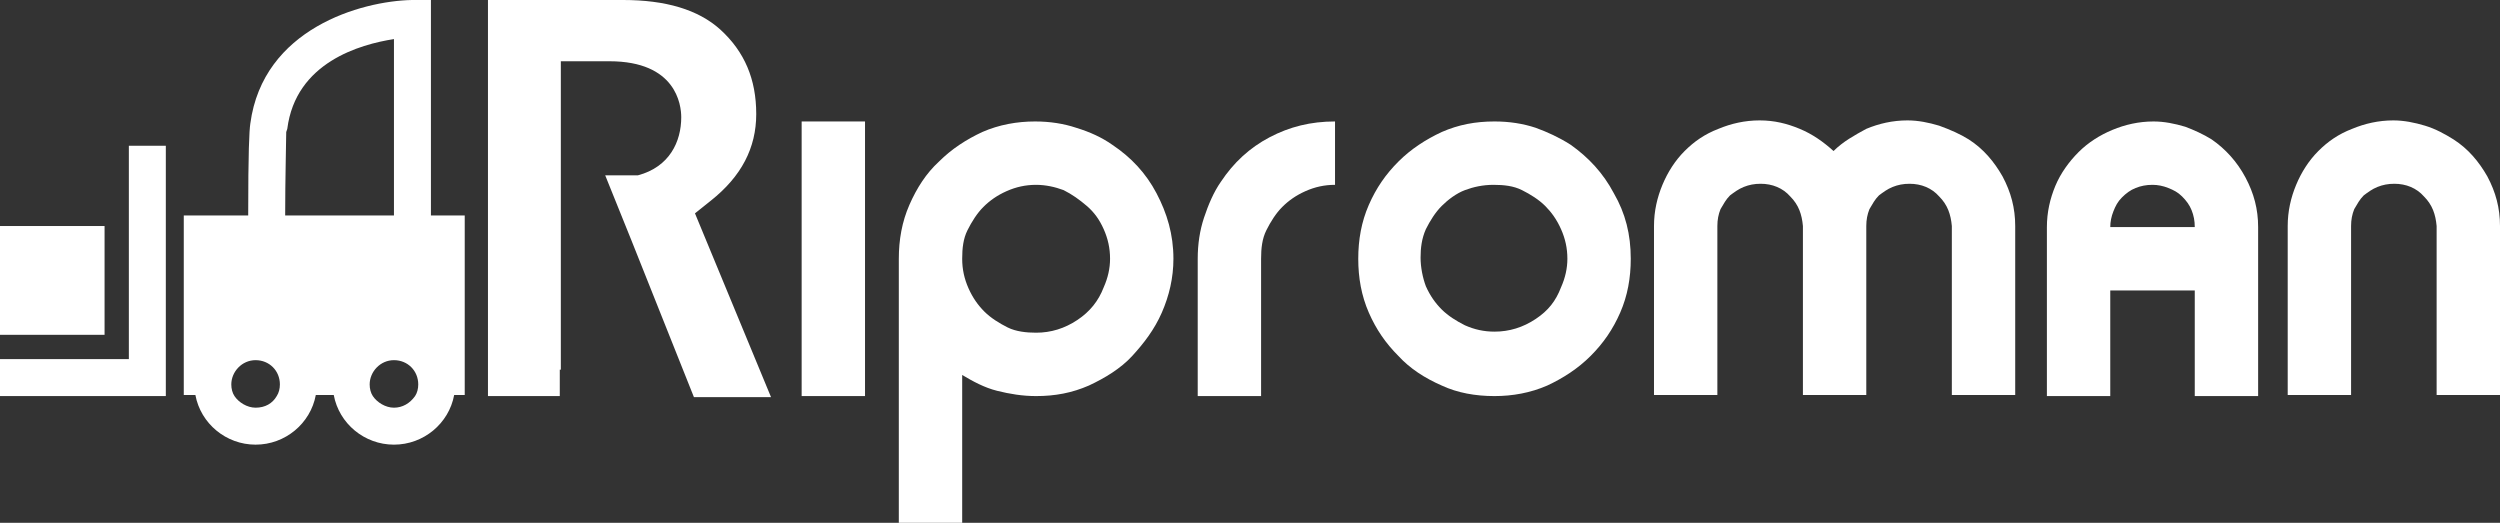 <svg xmlns="http://www.w3.org/2000/svg" xmlns:xlink="http://www.w3.org/1999/xlink" id="Capa_1" x="0px" y="0px" viewBox="0 0 236.7 49.5" style="enable-background:new 0 0 236.7 49.5;" xml:space="preserve"><rect x="0" y="0" width="236.7" height="49.5" fill="#333333" stroke="none"/><style type="text/css">	.st0{fill:#fff;}	.st1{fill:#fff;}</style><g>	<g>		<path class="st0" d="M75.9,11.5h6v26h-6V11.5z"></path>		<path class="st0" d="M105.3,13.7c1.8,1.2,3.2,2.7,4.2,4.6s1.6,3.9,1.6,6.2c0,1.8-0.4,3.5-1.1,5.1c-0.7,1.6-1.7,2.9-2.8,4.1   s-2.6,2.1-4.1,2.8c-1.6,0.7-3.2,1-5,1h0c-1.3,0-2.5-0.2-3.7-0.5s-2.3-0.9-3.3-1.5v14h-6v-25c0-1.8,0.3-3.5,1-5.1s1.6-3,2.8-4.1   c1.2-1.2,2.6-2.1,4.1-2.8c1.6-0.7,3.3-1,5-1c1.4,0,2.7,0.2,3.9,0.6C103.2,12.5,104.3,13,105.3,13.7z M104.5,27.2   c0.4-0.9,0.6-1.8,0.6-2.7c0-1-0.2-1.9-0.6-2.8c-0.4-0.9-0.9-1.6-1.6-2.2c-0.7-0.6-1.4-1.1-2.2-1.5c-0.8-0.3-1.7-0.5-2.6-0.5   c-1,0-1.9,0.2-2.8,0.6c-0.9,0.4-1.6,0.9-2.2,1.5c-0.6,0.6-1.1,1.4-1.5,2.2c-0.4,0.8-0.5,1.7-0.5,2.7c0,1,0.2,1.9,0.6,2.8   c0.4,0.9,0.9,1.6,1.5,2.2c0.6,0.6,1.4,1.1,2.2,1.5s1.8,0.5,2.7,0.5c1.4,0,2.7-0.4,3.9-1.2S104,28.5,104.5,27.2z"></path>		<path class="st0" d="M115.6,17.2c1.2-1.8,2.7-3.2,4.6-4.2c1.9-1,3.9-1.5,6.2-1.5v6c-1,0-1.9,0.2-2.8,0.6c-0.9,0.4-1.6,0.9-2.2,1.5   c-0.6,0.6-1.1,1.4-1.5,2.2c-0.4,0.8-0.5,1.7-0.5,2.7v13h-6v-13c0-1.4,0.2-2.7,0.6-3.9C114.4,19.4,114.9,18.2,115.6,17.2z"></path>		<path class="st0" d="M148.7,13.7c1.7,1.2,3.1,2.7,4.1,4.6c1.1,1.9,1.6,3.9,1.6,6.2c0,1.8-0.3,3.5-1,5.1c-0.7,1.6-1.6,2.9-2.8,4.1   c-1.2,1.2-2.6,2.1-4.1,2.8c-1.6,0.7-3.3,1-5,1c-1.8,0-3.5-0.3-5-1c-1.6-0.7-3-1.6-4.1-2.8c-1.2-1.2-2.1-2.5-2.8-4.1s-1-3.3-1-5.1   c0-1.8,0.3-3.5,1-5.1c0.7-1.6,1.6-2.9,2.8-4.1c1.2-1.2,2.6-2.1,4.1-2.8c1.6-0.7,3.2-1,5-1c1.4,0,2.7,0.2,3.9,0.6   C146.5,12.5,147.6,13,148.7,13.7z M147.8,27.2c0.4-0.9,0.6-1.8,0.6-2.7c0-1-0.2-1.9-0.6-2.8c-0.4-0.9-0.9-1.6-1.5-2.2   c-0.6-0.6-1.4-1.1-2.2-1.5c-0.8-0.4-1.7-0.5-2.7-0.5c-1,0-1.9,0.2-2.7,0.5s-1.6,0.9-2.2,1.5c-0.6,0.6-1.1,1.4-1.5,2.2   c-0.4,0.9-0.5,1.8-0.5,2.7s0.2,1.9,0.5,2.7c0.4,0.9,0.9,1.6,1.5,2.2c0.6,0.6,1.4,1.1,2.2,1.5c0.9,0.4,1.8,0.6,2.8,0.6   c1.4,0,2.7-0.4,3.9-1.2S147.3,28.5,147.8,27.2z"></path>		<path class="st0" d="M186.4,13.2c1.4,0.9,2.4,2.1,3.2,3.5c0.8,1.5,1.2,3,1.2,4.7v16h-6v-16c-0.1-1.1-0.4-2-1.2-2.8   c-0.7-0.8-1.7-1.2-2.8-1.2c-0.6,0-1.1,0.1-1.6,0.3c-0.5,0.2-0.9,0.5-1.3,0.8c-0.4,0.4-0.6,0.8-0.9,1.3c-0.2,0.5-0.3,1-0.3,1.6v16   h-6v-16c-0.1-1.1-0.4-2-1.2-2.8c-0.7-0.8-1.7-1.2-2.8-1.2c-0.6,0-1.1,0.1-1.6,0.3c-0.5,0.2-0.9,0.5-1.3,0.8   c-0.4,0.4-0.6,0.8-0.9,1.3c-0.2,0.5-0.3,1-0.3,1.6v16h-6v-16c0-1.4,0.3-2.7,0.8-3.9c0.5-1.2,1.2-2.3,2.1-3.2   c0.9-0.9,1.9-1.6,3.2-2.1c1.2-0.5,2.5-0.8,3.9-0.8c1.4,0,2.6,0.3,3.8,0.8c1.2,0.5,2.2,1.2,3.2,2.1c0.9-0.9,2-1.5,3.1-2.1   c1.2-0.5,2.5-0.8,3.9-0.8c1,0,2,0.2,3,0.5C184.7,12.3,185.6,12.7,186.4,13.2z"></path>		<path class="st0" d="M209.4,13.2c1.3,0.9,2.4,2.1,3.2,3.6s1.2,3,1.2,4.7v16h-6v-10h-8v10h-6v-16c0-1.4,0.3-2.7,0.8-3.9   c0.5-1.2,1.3-2.3,2.2-3.2c0.9-0.9,2-1.6,3.2-2.1c1.2-0.5,2.5-0.8,3.9-0.8c1,0,2,0.2,3,0.5C207.7,12.3,208.6,12.7,209.4,13.2z    M207.8,21.5c0-0.6-0.1-1.1-0.3-1.6c-0.2-0.5-0.5-0.9-0.9-1.3c-0.4-0.4-0.8-0.6-1.3-0.8c-0.5-0.2-1-0.3-1.5-0.3   c-0.6,0-1.1,0.1-1.6,0.3c-0.5,0.2-0.9,0.5-1.3,0.9c-0.4,0.4-0.6,0.8-0.8,1.3c-0.2,0.5-0.3,1-0.3,1.5H207.8z"></path>		<path class="st0" d="M232.3,13.2c1.4,0.9,2.4,2.1,3.2,3.5c0.8,1.5,1.2,3,1.2,4.7v16h-6v-16c-0.1-1.1-0.4-2-1.2-2.8   c-0.7-0.8-1.7-1.2-2.8-1.2c-0.6,0-1.1,0.1-1.6,0.3c-0.5,0.2-0.9,0.5-1.3,0.8c-0.4,0.4-0.6,0.8-0.9,1.3c-0.2,0.5-0.3,1-0.3,1.6v16   h-6v-16c0-1.4,0.3-2.7,0.8-3.9c0.5-1.2,1.2-2.3,2.1-3.2c0.9-0.9,1.9-1.6,3.2-2.1c1.2-0.5,2.5-0.8,3.9-0.8c1,0,2,0.2,3,0.5   S231.5,12.7,232.3,13.2z"></path>	</g>	<path class="st0" d="M65.8,20.2l1.5-1.2c2.9-2.3,4.3-5,4.3-8.2c0-3.3-1.1-5.9-3.4-8C66.1,0.9,63,0,59,0H46.2v37.5h6.8V35h0.1V5.8  h4.6c6.3,0,6.8,4.1,6.8,5.3c0,2.3-1.1,4.7-4.1,5.5c0,0,0,0,0,0h-3.1l2.5,6.2l5.9,14.8h7.3L65.8,20.2z"></path>	<rect y="21.4" class="st0" width="9.9" height="10.3"></rect>	<polygon class="st1" points="15.7,37.5 0,37.5 0,34 12.2,34 12.2,13.8 15.7,13.8  "></polygon>	<path class="st1" d="M40.8,20.5V0L39,0c-4.8,0.1-14.1,2.7-15.3,11.7c-0.1,0.7-0.2,2.6-0.2,8.7h-6.1v17h1.1c0.5,2.7,2.9,4.7,5.7,4.7  c2.8,0,5.2-2,5.7-4.7h1.7c0.5,2.7,2.9,4.7,5.7,4.7c2.8,0,5.2-2,5.7-4.7h1v-17H40.8z M27.1,12.5l0.1-0.3c0.8-6.3,6.9-8,10.1-8.5  v16.7H27C27,16.9,27.1,13.4,27.1,12.5z M24.2,38.6c-0.8,0-1.6-0.5-2-1.1c-0.2-0.3-0.3-0.7-0.3-1.1c0-1.2,1-2.3,2.3-2.3  s2.3,1,2.3,2.3c0,0.4-0.1,0.8-0.3,1.1C25.8,38.2,25.1,38.6,24.2,38.6z M37.3,38.6c-0.8,0-1.6-0.5-2-1.1c-0.2-0.3-0.3-0.7-0.3-1.1  c0-1.2,1-2.3,2.3-2.3s2.3,1,2.3,2.3c0,0.4-0.1,0.8-0.3,1.1C38.8,38.2,38.1,38.6,37.3,38.6z"></path></g></svg>
